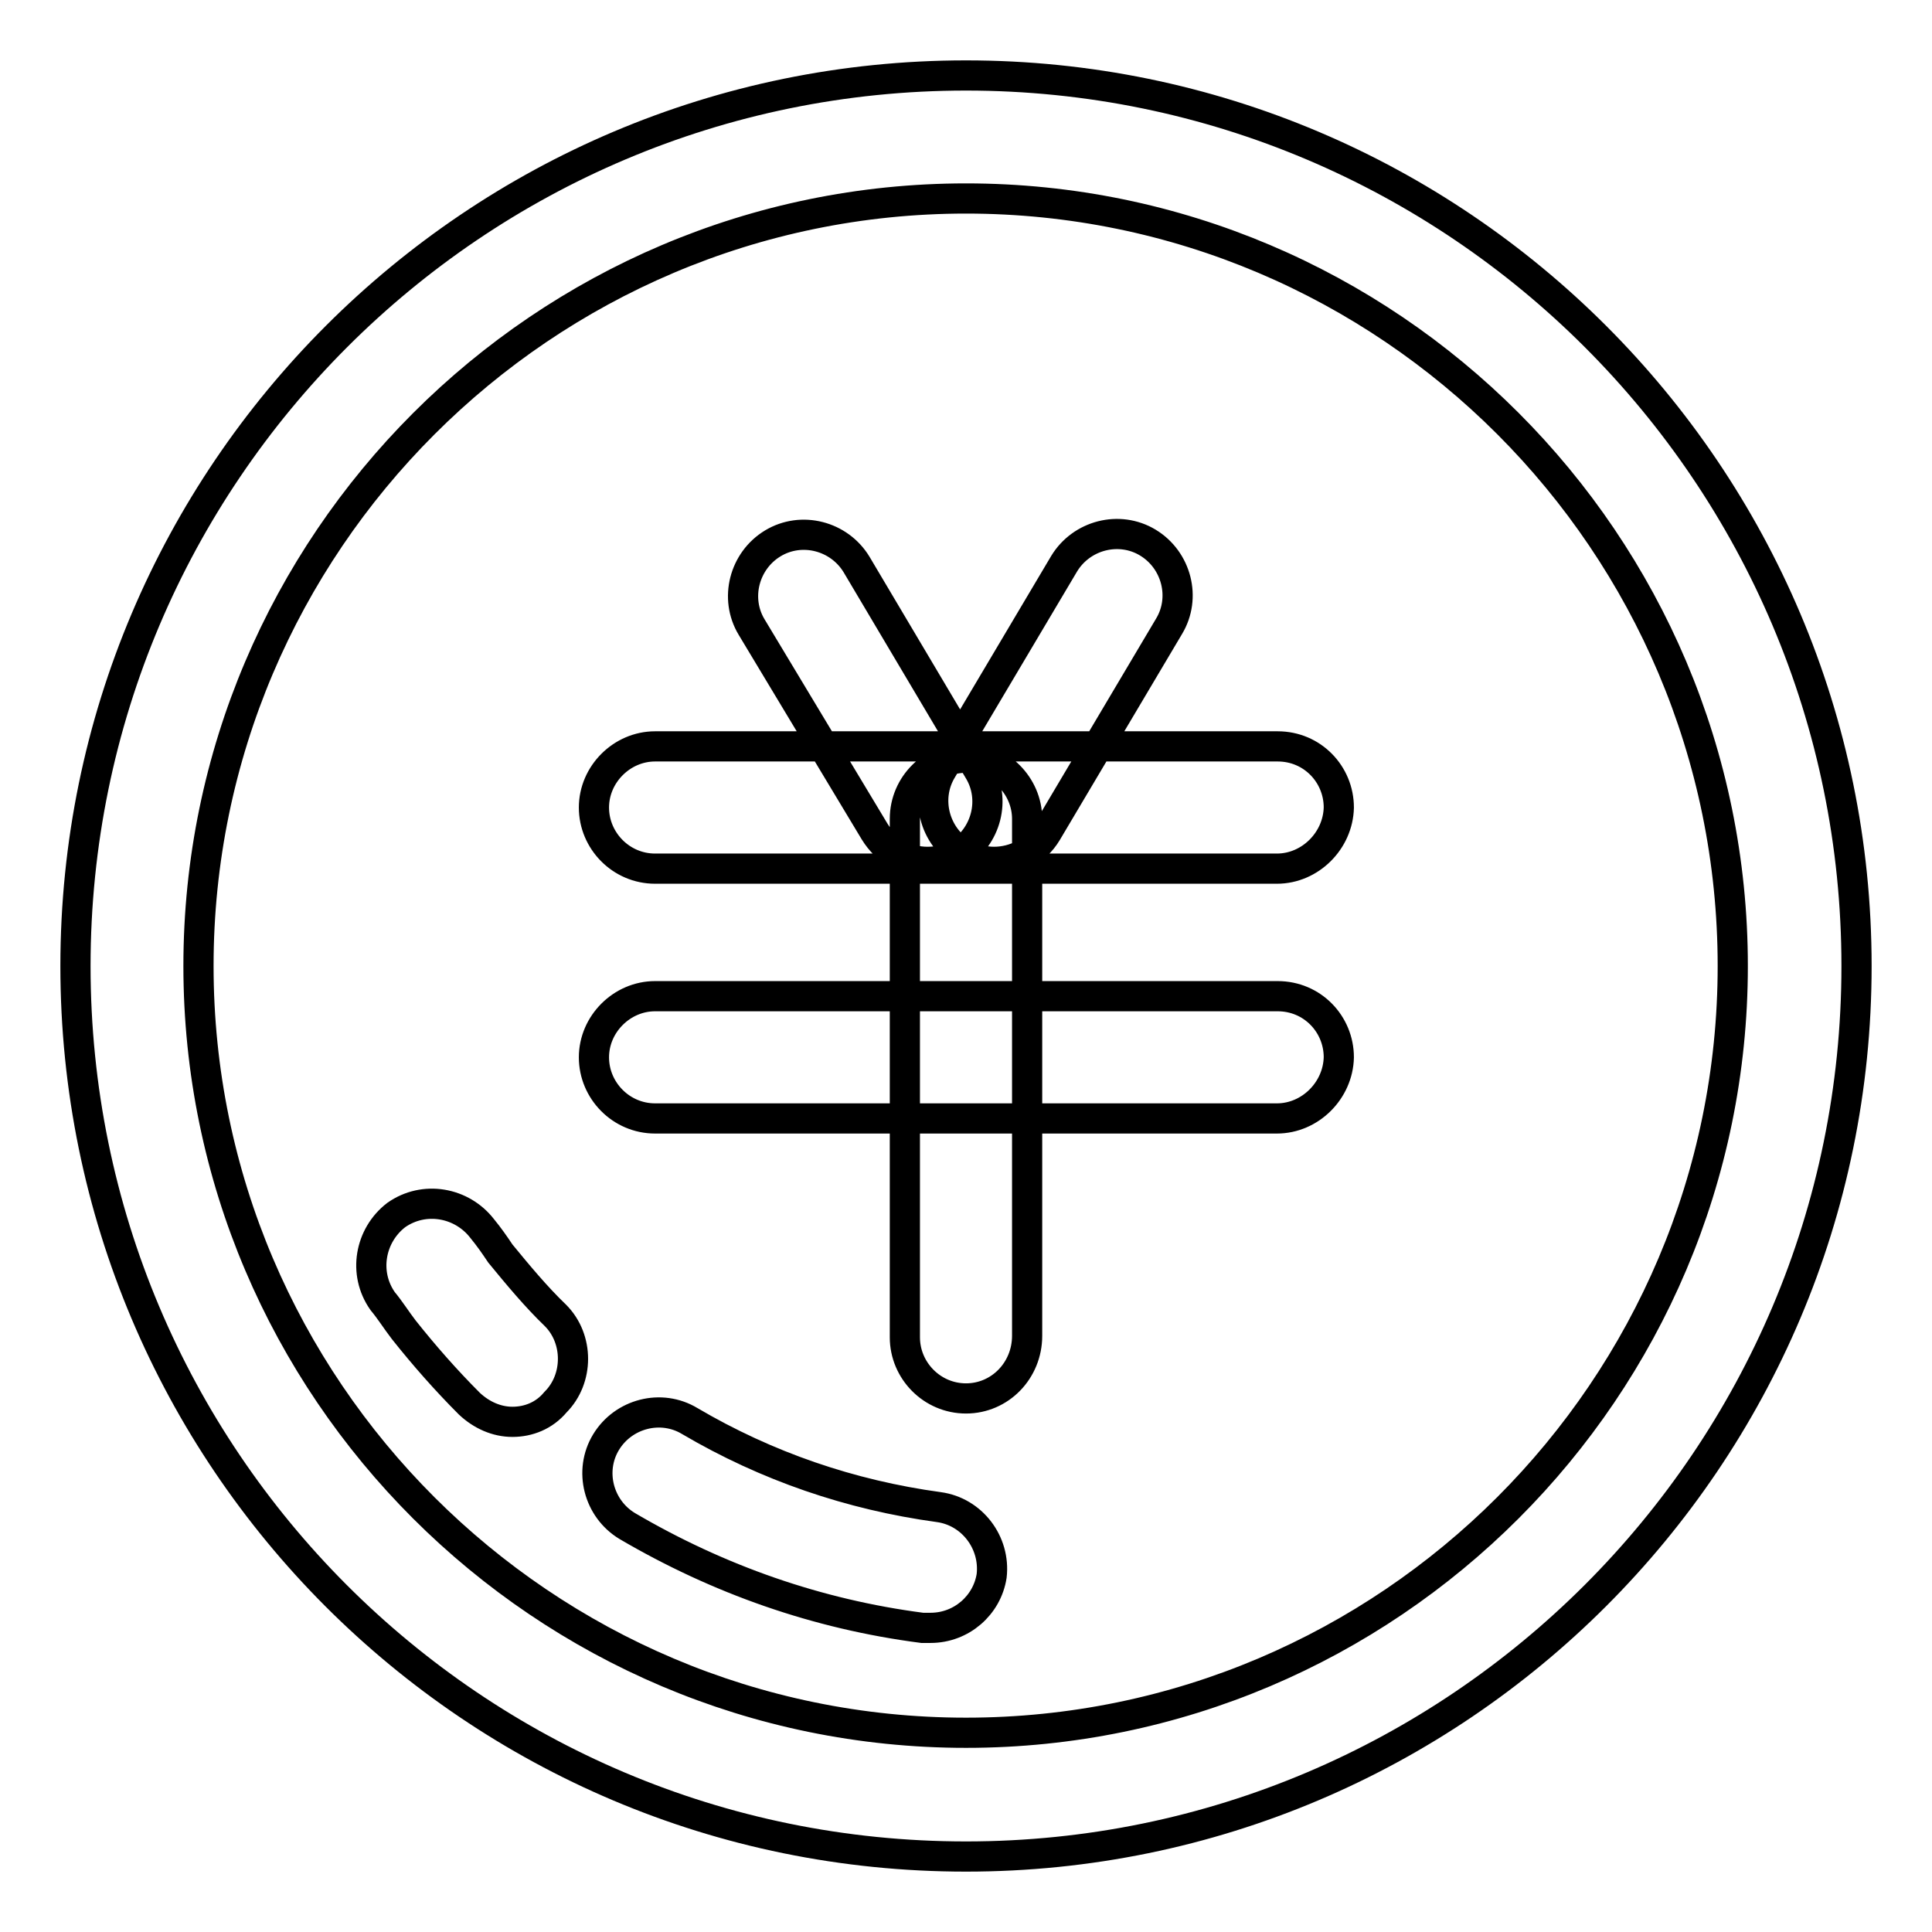 <?xml version="1.0" encoding="utf-8"?>
<!-- Svg Vector Icons : http://www.onlinewebfonts.com/icon -->
<!DOCTYPE svg PUBLIC "-//W3C//DTD SVG 1.1//EN" "http://www.w3.org/Graphics/SVG/1.1/DTD/svg11.dtd">
<svg version="1.1" xmlns="http://www.w3.org/2000/svg" xmlns:xlink="http://www.w3.org/1999/xlink" x="0px" y="0px" viewBox="0 0 256 256" enable-background="new 0 0 256 256" xml:space="preserve">
<g> <path stroke-width="4" fill-opacity="0" stroke="#000000"  d="M128,26.3c56,0,101.6,45.6,101.6,101.7c0,56-45.6,101.6-101.6,101.6S26.3,184,26.3,128 C26.3,72,72,26.3,128,26.3 M128,10C62.9,10,10,62.9,10,128s52.7,118,118,118c65.1,0,118-52.9,118-118S193.1,10,128,10L128,10z  M67.9,188.4c-2.1,0-4.1-0.9-5.7-2.4c-3.1-3.1-6-6.4-8.7-9.8c-1-1.3-1.8-2.6-2.8-3.8c-2.6-3.7-1.7-8.7,1.8-11.4 c3.7-2.6,8.7-1.7,11.4,1.8c0.9,1.1,1.6,2.1,2.4,3.3c2.3,2.8,4.7,5.7,7.3,8.2c3.1,3.1,3.1,8.4,0,11.5 C72.1,187.6,70,188.4,67.9,188.4z M123.3,215.7c-0.4,0-0.7,0-1.1,0c-13.9-1.8-27-6.4-39.1-13.5c-3.8-2.3-5.1-7.3-2.8-11.1 c2.3-3.8,7.3-5.1,11.1-2.8c10.2,6,21.3,9.8,33,11.4c4.4,0.6,7.5,4.7,7,9.1C130.8,212.7,127.4,215.7,123.3,215.7z M169.2,115.1H86.8 c-4.5,0-8.1-3.7-8.1-8.1c0-4.4,3.7-8.1,8.1-8.1h82.5c4.6,0,8.1,3.7,8.1,8.1C177.3,111.4,173.6,115.1,169.2,115.1z M169.2,148.2 H86.8c-4.5,0-8.1-3.7-8.1-8.1c0-4.4,3.7-8.1,8.1-8.1h82.5c4.6,0,8.1,3.7,8.1,8.1C177.3,144.5,173.6,148.2,169.2,148.2z M128,185.3 c-4.5,0-8.1-3.7-8.1-8.1v-68.7c0-4.5,3.7-8.1,8.1-8.1c4.4,0,8.1,3.7,8.1,8.1V177C136.1,181.6,132.5,185.3,128,185.3z M122.9,114.2 c-2.8,0-5.4-1.4-7-4L99.6,83.1c-2.3-3.8-1-8.8,2.8-11.1c3.8-2.3,8.8-1,11.1,2.8l16.2,27.3c2.3,3.8,1,8.8-2.8,11.1 C125.7,113.9,124.3,114.2,122.9,114.2z M131.7,114.2c-1.4,0-2.8-0.4-4.1-1.1c-3.8-2.3-5.1-7.3-2.8-11.1l16.2-27.3 c2.3-3.8,7.3-5.1,11.1-2.8c3.8,2.3,5.1,7.3,2.8,11.1l-16.2,27.3C137.2,112.8,134.5,114.2,131.7,114.2z"/></g>
</svg>